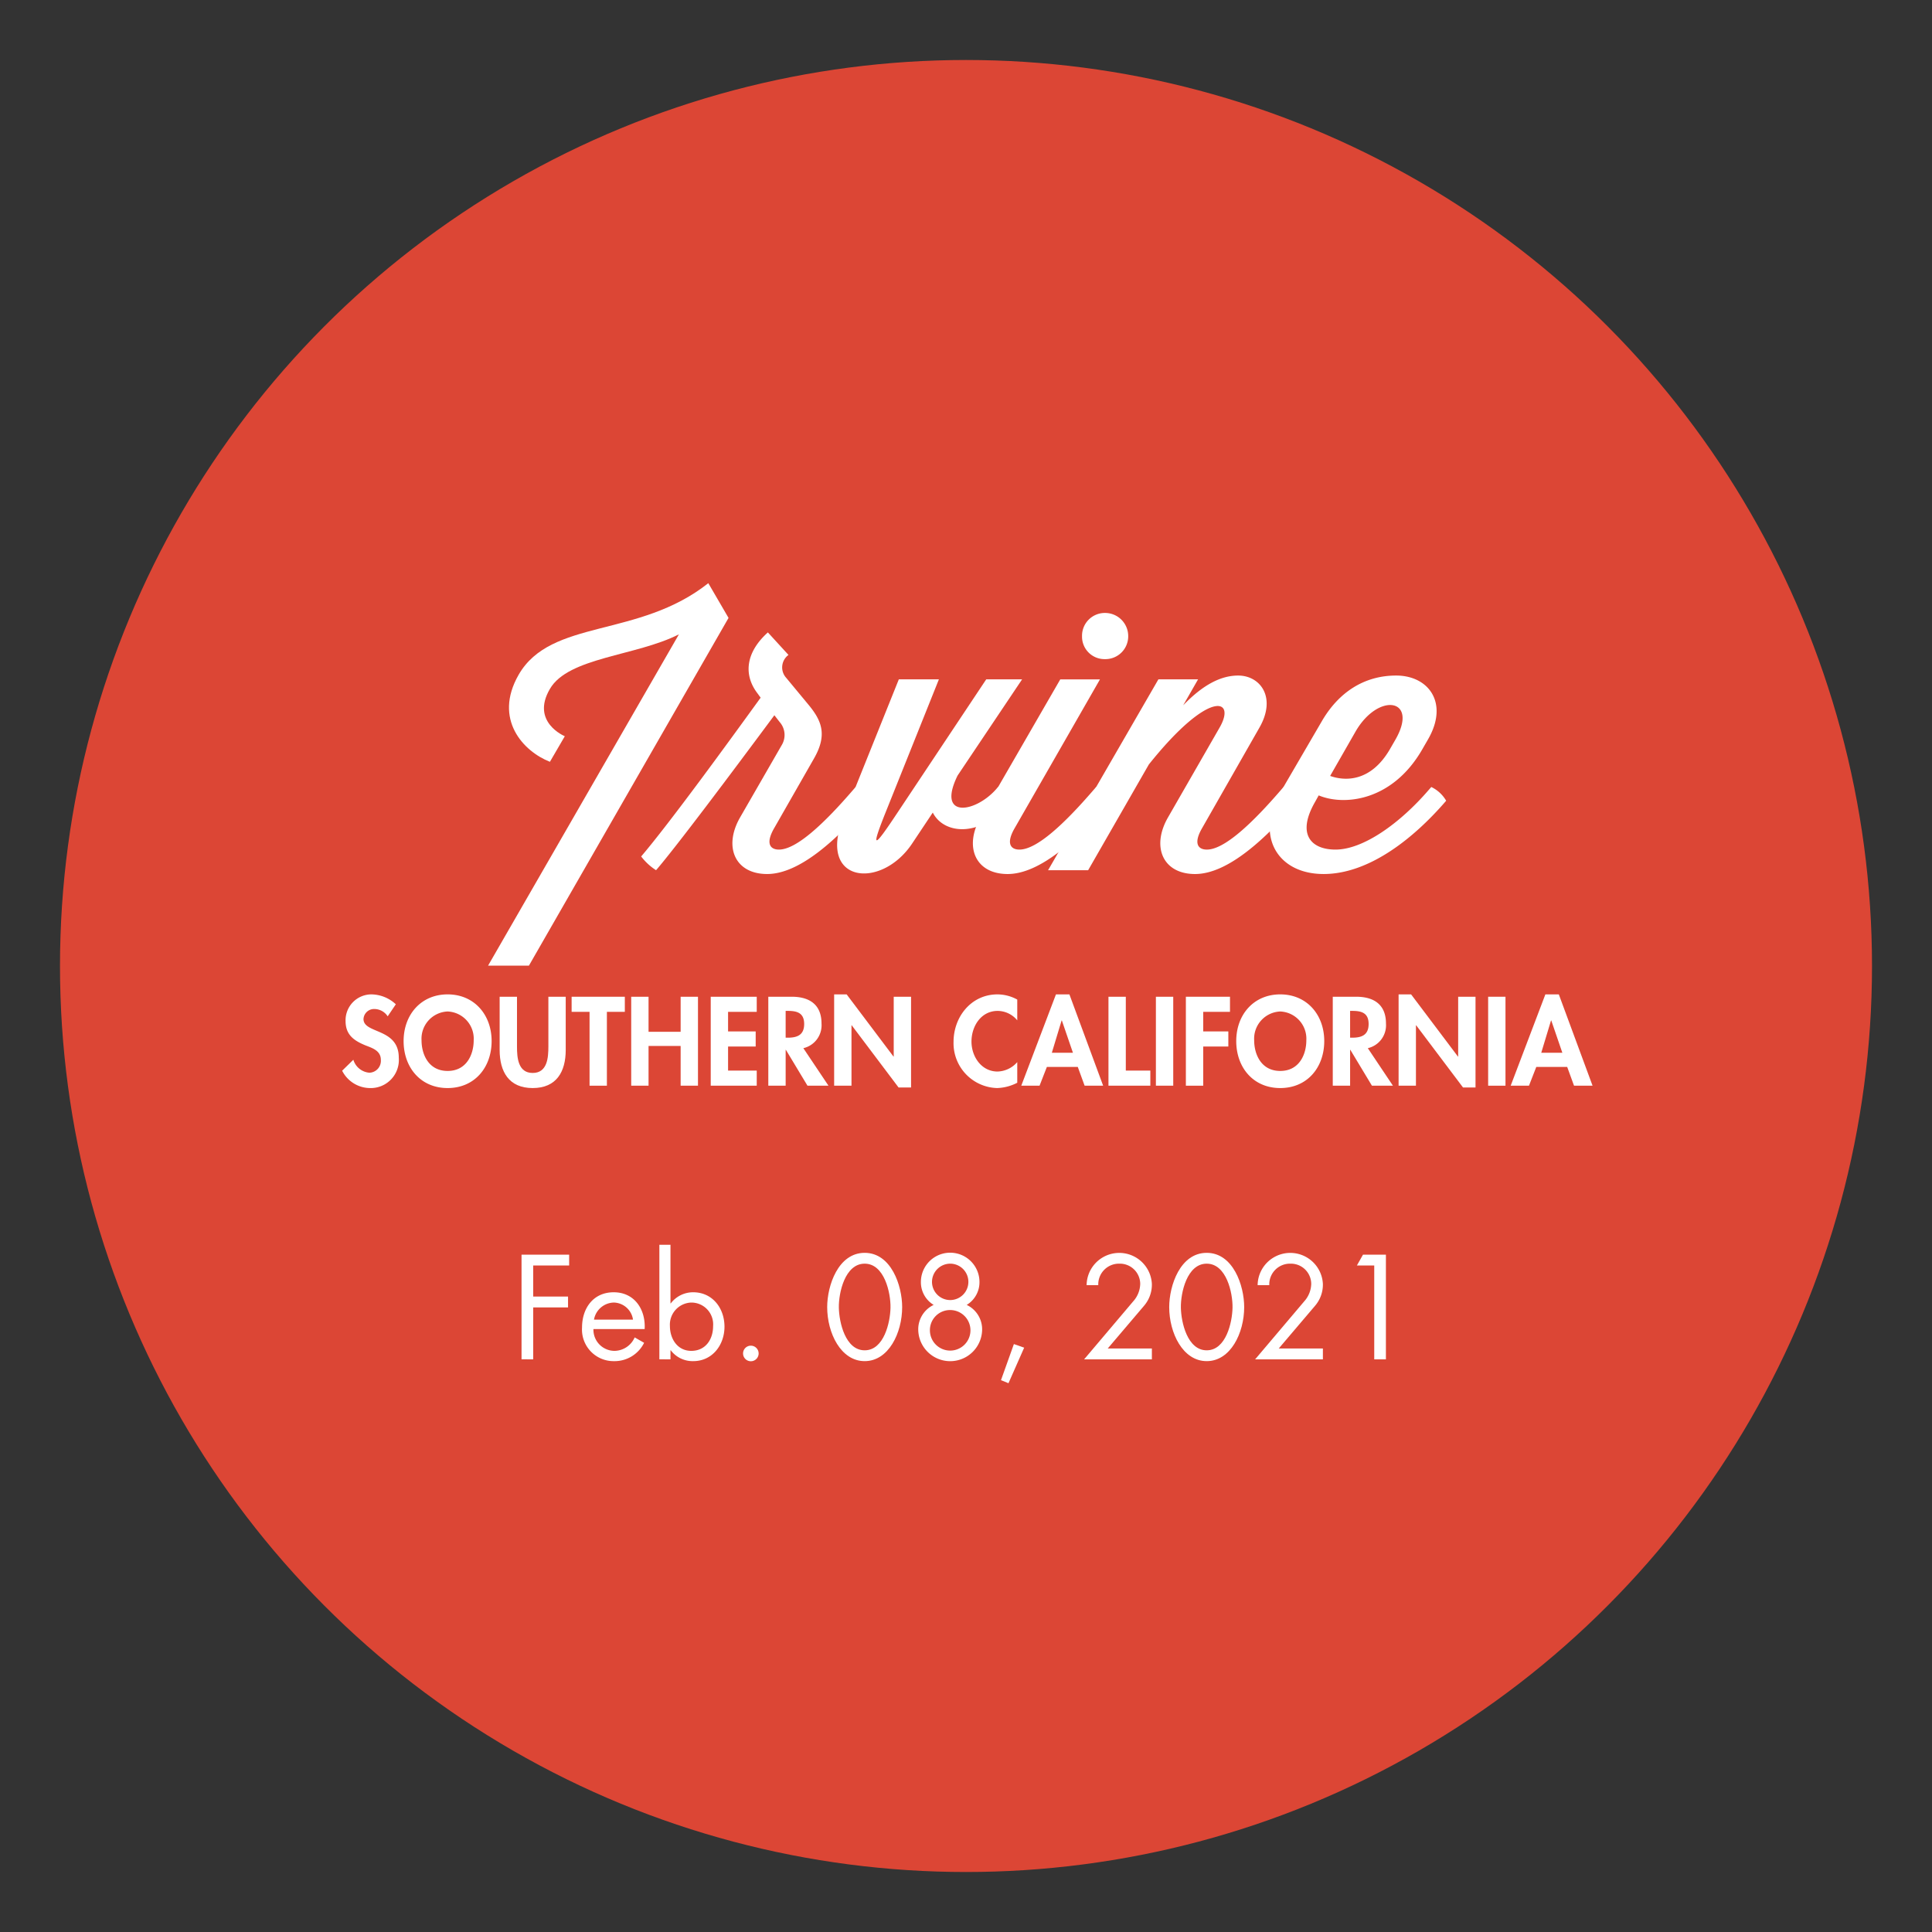 <svg id="Layer_1" data-name="Layer 1" xmlns="http://www.w3.org/2000/svg" width="278.368" height="278.368" viewBox="0 0 278.368 278.368"><rect x="0" y="0" width="278.368" height="278.368" fill="#333333" stroke="none"/><defs><style>.cls-1{fill:#dc4635;}.cls-2{fill:#fff;}</style></defs><circle class="cls-1" cx="139.184" cy="139.184" r="130.54"/><path class="cls-2" d="M76.825,182.334v4.48h5.02v1.561h-5.02v7.481H75.144v-15.083h6.861v1.561Z"/><path class="cls-2" d="M85.504,191.495a3.046,3.046,0,0,0,3.081,3.141,3.216,3.216,0,0,0,2.86-1.94l1.36.78a4.746,4.746,0,0,1-4.341,2.641,4.551,4.551,0,0,1-4.602-4.841c0-2.78,1.621-5.081,4.561-5.081,3.02,0,4.621,2.501,4.461,5.301Zm5.701-1.36a2.869,2.869,0,0,0-2.761-2.46,2.974,2.974,0,0,0-2.86,2.46Z"/><path class="cls-2" d="M95.004,179.353h1.601v8.442h.04a4.037,4.037,0,0,1,3.221-1.601c2.8,0,4.52,2.301,4.52,4.961,0,2.621-1.74,4.961-4.501,4.961a3.955,3.955,0,0,1-3.24-1.56h-.04v1.3H95.004Zm1.52,11.703c0,1.84,1.08,3.58,3.08,3.58,2.061,0,3.141-1.66,3.141-3.56a3.143,3.143,0,0,0-3.16-3.4A3.187,3.187,0,0,0,96.524,191.056Z"/><path class="cls-2" d="M109.305,194.977a1.121,1.121,0,1,1-2.241,0,1.121,1.121,0,0,1,2.241,0Z"/><path class="cls-2" d="M129.986,188.335c0,3.721-1.96,7.781-5.401,7.781s-5.401-4.061-5.401-7.781c0-3.101,1.581-7.822,5.401-7.822S129.986,185.234,129.986,188.335Zm-9.122.08c.04,2.12.94,6.142,3.721,6.142s3.681-4.021,3.721-6.142c.04-2.141-.88-6.342-3.721-6.342S120.824,186.275,120.864,188.415Z"/><path class="cls-2" d="M141.126,184.714a3.816,3.816,0,0,1-1.84,3.301,3.893,3.893,0,0,1,2.221,3.621,4.603,4.603,0,0,1-9.203,0,3.892,3.892,0,0,1,2.221-3.621,3.815,3.815,0,0,1-1.841-3.301,4.221,4.221,0,0,1,8.442,0Zm-7.142,6.941a2.921,2.921,0,1,0,2.921-2.9A2.895,2.895,0,0,0,133.984,191.655Zm.301-6.981a2.621,2.621,0,1,0,2.62-2.601A2.633,2.633,0,0,0,134.285,184.674Z"/><path class="cls-2" d="M147.565,194.176l-2.261,5.121-1.08-.439,1.86-5.201Z"/><path class="cls-2" d="M165.966,194.296v1.56h-9.762l7.061-8.342a3.893,3.893,0,0,0,1.02-2.52,2.929,2.929,0,0,0-3.001-2.921,2.981,2.981,0,0,0-3.041,3.101h-1.68a4.704,4.704,0,0,1,9.401-.199,4.676,4.676,0,0,1-1.14,3.181l-5.222,6.141Z"/><path class="cls-2" d="M179.266,188.335c0,3.721-1.96,7.781-5.401,7.781s-5.401-4.061-5.401-7.781c0-3.101,1.581-7.822,5.401-7.822S179.266,185.234,179.266,188.335Zm-9.122.08c.04,2.12.94,6.142,3.721,6.142s3.681-4.021,3.721-6.142c.04-2.141-.88-6.342-3.721-6.342S170.104,186.275,170.144,188.415Z"/><path class="cls-2" d="M190.606,194.296v1.56h-9.762l7.061-8.342a3.893,3.893,0,0,0,1.02-2.52,2.929,2.929,0,0,0-3.001-2.921,2.981,2.981,0,0,0-3.041,3.101h-1.68a4.704,4.704,0,0,1,9.401-.199,4.675,4.675,0,0,1-1.14,3.181l-5.222,6.141Z"/><path class="cls-2" d="M195.505,182.334l.88-1.561h3.301v15.083h-1.681V182.334Z"/><path class="cls-2" d="M55.858,146.435a2.307,2.307,0,0,0-1.921-1.054,1.526,1.526,0,0,0-1.563,1.444c0,2.159,5.082,1.259,5.082,5.559A4.052,4.052,0,0,1,53.241,156.77a4.54,4.54,0,0,1-3.944-2.499l1.615-1.58a2.633,2.633,0,0,0,2.312,1.869,1.712,1.712,0,0,0,1.65-1.853c0-1.326-1.225-1.7-2.228-2.091-1.648-.68-2.855-1.513-2.855-3.502a3.731,3.731,0,0,1,3.739-3.841,5.257,5.257,0,0,1,3.502,1.428Z"/><path class="cls-2" d="M64.494,156.77c-3.91,0-6.341-2.991-6.341-6.766,0-3.808,2.516-6.731,6.341-6.731s6.34,2.923,6.34,6.731C70.834,153.779,68.403,156.77,64.494,156.77Zm0-11.032a3.925,3.925,0,0,0-3.757,4.165c0,1.972.986,4.402,3.757,4.402s3.757-2.431,3.757-4.402A3.925,3.925,0,0,0,64.494,145.738Z"/><path class="cls-2" d="M71.991,143.613H74.49v7.173c0,1.581.136,3.808,2.261,3.808s2.261-2.227,2.261-3.808v-7.173h2.499V151.28c0,3.128-1.326,5.49-4.76,5.49s-4.76-2.362-4.76-5.49Z"/><path class="cls-2" d="M87.443,156.43H84.945V145.789h-2.584v-2.176h7.666v2.176h-2.584Z"/><path class="cls-2" d="M98.068,148.661v-5.048h2.499V156.43h-2.499v-5.729H93.445V156.43h-2.499V143.613h2.499v5.048Z"/><path class="cls-2" d="M104.903,145.789v2.821h3.978v2.176h-3.978v3.468h4.13V156.43h-6.629V143.613h6.629v2.176Z"/><path class="cls-2" d="M119.369,156.43h-3.025l-3.111-5.168h-.033v5.168H110.7V143.613h3.383c2.532,0,4.283,1.121,4.283,3.858a3.388,3.388,0,0,1-2.617,3.553Zm-6.17-6.918h.322c1.377,0,2.346-.408,2.346-1.972,0-1.581-1.003-1.888-2.328-1.888h-.34Z"/><path class="cls-2" d="M120.186,143.274h1.802l6.748,8.958h.034v-8.618h2.499v13.071h-1.802l-6.749-8.958h-.033V156.43h-2.499Z"/><path class="cls-2" d="M146.57,147.013a3.7,3.7,0,0,0-2.822-1.36c-2.397,0-3.774,2.21-3.774,4.42,0,2.159,1.428,4.317,3.757,4.317A3.911,3.911,0,0,0,146.57,153.03v2.975a6.738,6.738,0,0,1-2.907.765,6.462,6.462,0,0,1-6.273-6.646c0-3.638,2.567-6.85,6.324-6.85a5.969,5.969,0,0,1,2.856.747Z"/><path class="cls-2" d="M150.836,153.727l-1.054,2.703h-2.635l4.998-13.156h1.938l4.861,13.156h-2.669l-.985-2.703Zm2.159-6.697h-.034l-1.41,4.658h3.042Z"/><path class="cls-2" d="M162.21,154.254h3.535V156.43h-6.034V143.613H162.21Z"/><path class="cls-2" d="M169.044,156.43h-2.499V143.613h2.499Z"/><path class="cls-2" d="M173.362,145.789v2.821h3.62v2.176h-3.62V156.43h-2.499V143.613H177.22v2.176Z"/><path class="cls-2" d="M184.462,156.77c-3.91,0-6.341-2.991-6.341-6.766,0-3.808,2.516-6.731,6.341-6.731s6.34,2.923,6.34,6.731C190.802,153.779,188.371,156.77,184.462,156.77Zm0-11.032a3.925,3.925,0,0,0-3.757,4.165c0,1.972.986,4.402,3.757,4.402s3.757-2.431,3.757-4.402A3.926,3.926,0,0,0,184.462,145.738Z"/><path class="cls-2" d="M200.697,156.43h-3.025l-3.111-5.168h-.033v5.168h-2.499V143.613h3.383c2.532,0,4.283,1.121,4.283,3.858a3.388,3.388,0,0,1-2.617,3.553Zm-6.17-6.918h.322c1.377,0,2.346-.408,2.346-1.972,0-1.581-1.003-1.888-2.328-1.888h-.34Z"/><path class="cls-2" d="M201.514,143.274h1.802l6.748,8.958h.034v-8.618h2.499v13.071h-1.802l-6.749-8.958h-.033V156.43h-2.499Z"/><path class="cls-2" d="M216.915,156.43h-2.499V143.613h2.499Z"/><path class="cls-2" d="M221.352,153.727l-1.054,2.703h-2.635l4.998-13.156h1.938L229.46,156.43h-2.669l-.985-2.703Zm2.159-6.697h-.034l-1.41,4.658h3.042Z"/><path class="cls-2" d="M79.233,109.763c-3.794-1.484-8.193-6.104-4.509-12.538C79.398,89.086,91.992,92,102.055,84.026l2.915,5.004L76.209,139.129H70.325L97.821,91.396c-6.159,3.135-15.947,3.3-18.588,7.864-2.804,4.784,2.146,6.818,2.146,6.818Z"/><path class="cls-2" d="M112.674,107.288a2.811,2.811,0,0,0-.33-3.244l-.77-.99c-6.324,8.524-14.243,19.083-17.047,22.327a8.285,8.285,0,0,1-2.146-1.98c4.125-4.84,12.759-16.718,17.213-22.877l-.44-.606c-2.035-2.64-1.76-5.884,1.484-8.799l2.97,3.245a2.229,2.229,0,0,0-.33,3.299l3.19,3.85c1.87,2.255,2.805,4.29.825,7.754l-5.72,10.009c-1.319,2.255-.605,3.135.66,3.135,2.529,0,6.544-3.794,10.669-8.579l.385-.44a4.972,4.972,0,0,1,2.145,1.98c-4.73,5.499-10.174,10.559-14.903,10.559-4.619,0-6.324-3.904-3.904-8.139Z"/><path class="cls-2" d="M135.278,97.885l-7.644,19.082c-2.2,5.499-1.815,5.39,1.649.165l12.813-19.247h5.169l-9.293,13.857c-3.024,6.16,2.365,5.444,5.444,2.09l.386-.44a4.973,4.973,0,0,1,2.144,1.98c-4.73,5.555-10.008,4.784-11.548,1.705l-2.97,4.454c-4.454,6.709-13.748,5.72-9.898-3.794l7.974-19.853Z"/><path class="cls-2" d="M157.936,113.393a4.967,4.967,0,0,1,2.144,1.98c-4.729,5.499-10.173,10.559-14.902,10.559-4.619,0-6.324-3.904-3.904-8.139l11.493-19.907h5.719L146.223,119.276c-1.32,2.255-.606,3.135.66,3.135,2.529,0,6.544-3.794,10.668-8.579Zm1.266-25.077A3.334,3.334,0,0,1,162.556,91.67a3.287,3.287,0,0,1-3.354,3.3,3.241,3.241,0,0,1-3.3-3.3A3.287,3.287,0,0,1,159.202,88.316Z"/><path class="cls-2" d="M184.939,113.393a4.975,4.975,0,0,1,2.146,1.98c-4.73,5.499-10.174,10.559-14.903,10.559-4.619,0-6.324-3.904-3.904-8.139l7.424-12.924c2.475-4.234-1.43-5.664-10.174,5.279l-8.744,15.233h-5.773l15.893-27.496H172.62l-2.144,3.739c2.86-2.97,5.444-4.289,7.919-4.289,3.19,0,5.555,3.134,3.08,7.479l-8.249,14.463c-1.32,2.255-.606,3.135.66,3.135,2.529,0,6.544-3.794,10.668-8.579Z"/><path class="cls-2" d="M190.002,114.603l-.55.989c-2.64,4.62-.55,6.819,2.97,6.819,4.014,0,9.293-3.794,13.418-8.579l.385-.44a4.972,4.972,0,0,1,2.144,1.98c-4.729,5.499-11.163,10.559-17.652,10.559-6.765,0-9.844-5.609-6.269-11.713l5.994-10.284c2.42-4.18,6.104-6.599,10.724-6.599,4.675,0,7.645,3.959,4.564,9.238l-.825,1.43C200.615,115.427,193.687,116.143,190.002,114.603Zm1.649-2.805c2.144.77,5.829.88,8.579-3.795l.825-1.43c3.409-5.939-2.42-6.874-5.72-1.21Z"/></svg>